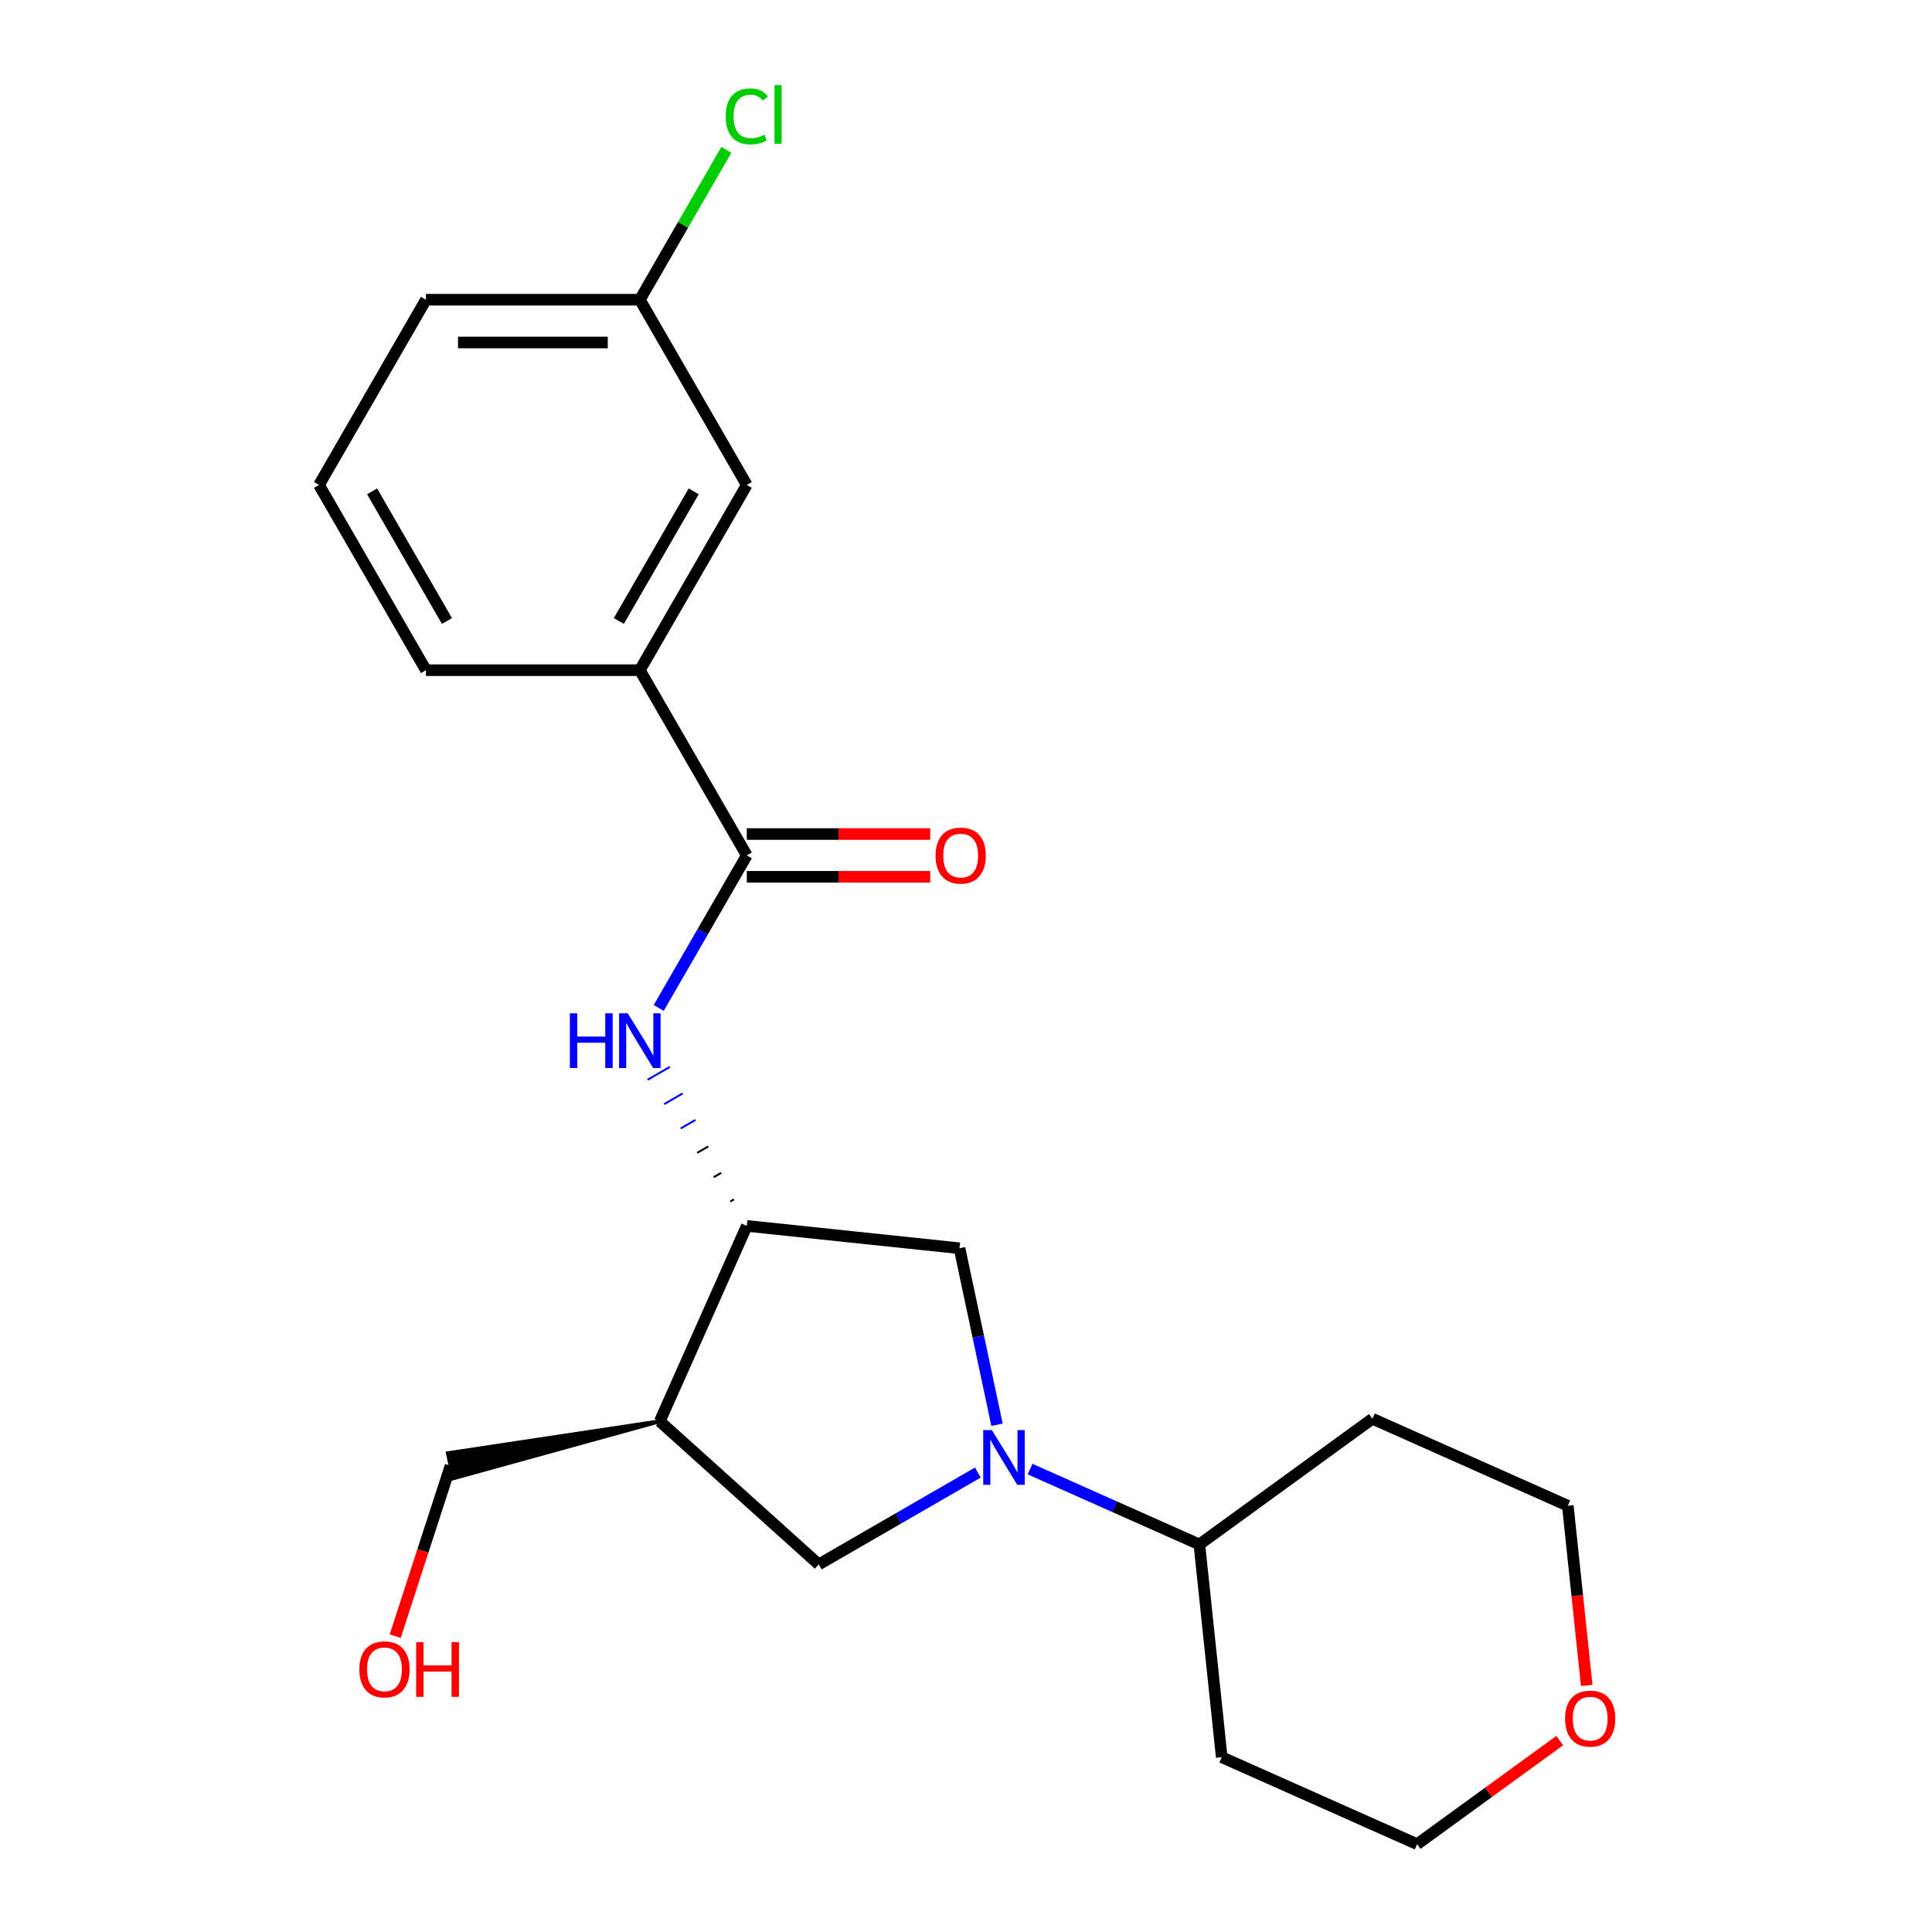 <?xml version='1.0' encoding='iso-8859-1'?>
<svg version='1.1' baseProfile='full'
              xmlns='http://www.w3.org/2000/svg'
                      xmlns:rdkit='http://www.rdkit.org/xml'
                      xmlns:xlink='http://www.w3.org/1999/xlink'
                  xml:space='preserve'
width='1000px' height='1000px' viewBox='0 0 1000 1000'>
<!-- END OF HEADER -->
<rect style='opacity:1.0;fill:#FFFFFF;stroke:none' width='1000' height='1000' x='0' y='0'> </rect>
<path class='bond-4' d='M 506.147,762.181 L 464.962,785.959' style='fill:none;fill-rule:evenodd;stroke:#0000FF;stroke-width:6px;stroke-linecap:butt;stroke-linejoin:miter;stroke-opacity:1' />
<path class='bond-4' d='M 464.962,785.959 L 423.777,809.737' style='fill:none;fill-rule:evenodd;stroke:#000000;stroke-width:6px;stroke-linecap:butt;stroke-linejoin:miter;stroke-opacity:1' />
<path class='bond-5' d='M 516.057,737.454 L 506.347,691.773' style='fill:none;fill-rule:evenodd;stroke:#0000FF;stroke-width:6px;stroke-linecap:butt;stroke-linejoin:miter;stroke-opacity:1' />
<path class='bond-5' d='M 506.347,691.773 L 496.637,646.091' style='fill:none;fill-rule:evenodd;stroke:#000000;stroke-width:6px;stroke-linecap:butt;stroke-linejoin:miter;stroke-opacity:1' />
<path class='bond-7' d='M 533.163,760.396 L 576.978,779.904' style='fill:none;fill-rule:evenodd;stroke:#0000FF;stroke-width:6px;stroke-linecap:butt;stroke-linejoin:miter;stroke-opacity:1' />
<path class='bond-7' d='M 576.978,779.904 L 620.794,799.412' style='fill:none;fill-rule:evenodd;stroke:#000000;stroke-width:6px;stroke-linecap:butt;stroke-linejoin:miter;stroke-opacity:1' />
<path class='bond-0' d='M 386.533,442.763 L 363.742,482.238' style='fill:none;fill-rule:evenodd;stroke:#000000;stroke-width:6px;stroke-linecap:butt;stroke-linejoin:miter;stroke-opacity:1' />
<path class='bond-0' d='M 363.742,482.238 L 340.952,521.713' style='fill:none;fill-rule:evenodd;stroke:#0000FF;stroke-width:6px;stroke-linecap:butt;stroke-linejoin:miter;stroke-opacity:1' />
<path class='bond-6' d='M 386.533,442.763 L 331.178,346.885' style='fill:none;fill-rule:evenodd;stroke:#000000;stroke-width:6px;stroke-linecap:butt;stroke-linejoin:miter;stroke-opacity:1' />
<path class='bond-8' d='M 386.533,453.834 L 434.005,453.834' style='fill:none;fill-rule:evenodd;stroke:#000000;stroke-width:6px;stroke-linecap:butt;stroke-linejoin:miter;stroke-opacity:1' />
<path class='bond-8' d='M 434.005,453.834 L 481.476,453.834' style='fill:none;fill-rule:evenodd;stroke:#FF0000;stroke-width:6px;stroke-linecap:butt;stroke-linejoin:miter;stroke-opacity:1' />
<path class='bond-8' d='M 386.533,431.692 L 434.005,431.692' style='fill:none;fill-rule:evenodd;stroke:#000000;stroke-width:6px;stroke-linecap:butt;stroke-linejoin:miter;stroke-opacity:1' />
<path class='bond-8' d='M 434.005,431.692 L 481.476,431.692' style='fill:none;fill-rule:evenodd;stroke:#FF0000;stroke-width:6px;stroke-linecap:butt;stroke-linejoin:miter;stroke-opacity:1' />
<path class='bond-1' d='M 379.895,620.807 L 377.978,621.914' style='fill:none;fill-rule:evenodd;stroke:#000000;stroke-width:1.0px;stroke-linecap:butt;stroke-linejoin:miter;stroke-opacity:1' />
<path class='bond-1' d='M 373.257,607.095 L 369.422,609.309' style='fill:none;fill-rule:evenodd;stroke:#000000;stroke-width:1.0px;stroke-linecap:butt;stroke-linejoin:miter;stroke-opacity:1' />
<path class='bond-1' d='M 366.619,593.383 L 360.866,596.704' style='fill:none;fill-rule:evenodd;stroke:#000000;stroke-width:1.0px;stroke-linecap:butt;stroke-linejoin:miter;stroke-opacity:1' />
<path class='bond-1' d='M 359.981,579.671 L 352.31,584.099' style='fill:none;fill-rule:evenodd;stroke:#0000FF;stroke-width:1.0px;stroke-linecap:butt;stroke-linejoin:miter;stroke-opacity:1' />
<path class='bond-1' d='M 353.342,565.959 L 343.755,571.495' style='fill:none;fill-rule:evenodd;stroke:#0000FF;stroke-width:1.0px;stroke-linecap:butt;stroke-linejoin:miter;stroke-opacity:1' />
<path class='bond-1' d='M 346.704,552.247 L 335.199,558.89' style='fill:none;fill-rule:evenodd;stroke:#0000FF;stroke-width:1.0px;stroke-linecap:butt;stroke-linejoin:miter;stroke-opacity:1' />
<path class='bond-2' d='M 386.533,634.519 L 496.637,646.091' style='fill:none;fill-rule:evenodd;stroke:#000000;stroke-width:6px;stroke-linecap:butt;stroke-linejoin:miter;stroke-opacity:1' />
<path class='bond-22' d='M 386.533,634.519 L 341.503,735.657' style='fill:none;fill-rule:evenodd;stroke:#000000;stroke-width:6px;stroke-linecap:butt;stroke-linejoin:miter;stroke-opacity:1' />
<path class='bond-3' d='M 341.503,735.657 L 423.777,809.737' style='fill:none;fill-rule:evenodd;stroke:#000000;stroke-width:6px;stroke-linecap:butt;stroke-linejoin:miter;stroke-opacity:1' />
<path class='bond-14' d='M 341.503,735.657 L 231.831,752.178 L 234.594,765.173 Z' style='fill:#000000;fill-rule:evenodd;fill-opacity:1;stroke:#000000;stroke-width:2px;stroke-linecap:butt;stroke-linejoin:miter;stroke-opacity:1;' />
<path class='bond-9' d='M 331.178,346.885 L 386.533,251.007' style='fill:none;fill-rule:evenodd;stroke:#000000;stroke-width:6px;stroke-linecap:butt;stroke-linejoin:miter;stroke-opacity:1' />
<path class='bond-9' d='M 320.306,321.432 L 359.055,254.318' style='fill:none;fill-rule:evenodd;stroke:#000000;stroke-width:6px;stroke-linecap:butt;stroke-linejoin:miter;stroke-opacity:1' />
<path class='bond-17' d='M 331.178,346.885 L 220.468,346.885' style='fill:none;fill-rule:evenodd;stroke:#000000;stroke-width:6px;stroke-linecap:butt;stroke-linejoin:miter;stroke-opacity:1' />
<path class='bond-12' d='M 620.794,799.412 L 710.36,734.338' style='fill:none;fill-rule:evenodd;stroke:#000000;stroke-width:6px;stroke-linecap:butt;stroke-linejoin:miter;stroke-opacity:1' />
<path class='bond-13' d='M 620.794,799.412 L 632.366,909.516' style='fill:none;fill-rule:evenodd;stroke:#000000;stroke-width:6px;stroke-linecap:butt;stroke-linejoin:miter;stroke-opacity:1' />
<path class='bond-11' d='M 386.533,251.007 L 331.178,155.129' style='fill:none;fill-rule:evenodd;stroke:#000000;stroke-width:6px;stroke-linecap:butt;stroke-linejoin:miter;stroke-opacity:1' />
<path class='bond-10' d='M 807.304,900.928 L 770.404,927.737' style='fill:none;fill-rule:evenodd;stroke:#FF0000;stroke-width:6px;stroke-linecap:butt;stroke-linejoin:miter;stroke-opacity:1' />
<path class='bond-10' d='M 770.404,927.737 L 733.505,954.545' style='fill:none;fill-rule:evenodd;stroke:#000000;stroke-width:6px;stroke-linecap:butt;stroke-linejoin:miter;stroke-opacity:1' />
<path class='bond-23' d='M 821.276,872.384 L 816.387,825.876' style='fill:none;fill-rule:evenodd;stroke:#FF0000;stroke-width:6px;stroke-linecap:butt;stroke-linejoin:miter;stroke-opacity:1' />
<path class='bond-23' d='M 816.387,825.876 L 811.499,779.368' style='fill:none;fill-rule:evenodd;stroke:#000000;stroke-width:6px;stroke-linecap:butt;stroke-linejoin:miter;stroke-opacity:1' />
<path class='bond-15' d='M 331.178,155.129 L 353.571,116.344' style='fill:none;fill-rule:evenodd;stroke:#000000;stroke-width:6px;stroke-linecap:butt;stroke-linejoin:miter;stroke-opacity:1' />
<path class='bond-15' d='M 353.571,116.344 L 375.963,77.559' style='fill:none;fill-rule:evenodd;stroke:#00CC00;stroke-width:6px;stroke-linecap:butt;stroke-linejoin:miter;stroke-opacity:1' />
<path class='bond-24' d='M 331.178,155.129 L 220.468,155.129' style='fill:none;fill-rule:evenodd;stroke:#000000;stroke-width:6px;stroke-linecap:butt;stroke-linejoin:miter;stroke-opacity:1' />
<path class='bond-24' d='M 314.572,177.271 L 237.075,177.271' style='fill:none;fill-rule:evenodd;stroke:#000000;stroke-width:6px;stroke-linecap:butt;stroke-linejoin:miter;stroke-opacity:1' />
<path class='bond-19' d='M 710.36,734.338 L 811.499,779.368' style='fill:none;fill-rule:evenodd;stroke:#000000;stroke-width:6px;stroke-linecap:butt;stroke-linejoin:miter;stroke-opacity:1' />
<path class='bond-18' d='M 632.366,909.516 L 733.505,954.545' style='fill:none;fill-rule:evenodd;stroke:#000000;stroke-width:6px;stroke-linecap:butt;stroke-linejoin:miter;stroke-opacity:1' />
<path class='bond-16' d='M 233.213,758.675 L 218.883,802.777' style='fill:none;fill-rule:evenodd;stroke:#000000;stroke-width:6px;stroke-linecap:butt;stroke-linejoin:miter;stroke-opacity:1' />
<path class='bond-16' d='M 218.883,802.777 L 204.553,846.879' style='fill:none;fill-rule:evenodd;stroke:#FF0000;stroke-width:6px;stroke-linecap:butt;stroke-linejoin:miter;stroke-opacity:1' />
<path class='bond-20' d='M 220.468,346.885 L 165.113,251.007' style='fill:none;fill-rule:evenodd;stroke:#000000;stroke-width:6px;stroke-linecap:butt;stroke-linejoin:miter;stroke-opacity:1' />
<path class='bond-20' d='M 231.34,321.432 L 192.592,254.318' style='fill:none;fill-rule:evenodd;stroke:#000000;stroke-width:6px;stroke-linecap:butt;stroke-linejoin:miter;stroke-opacity:1' />
<path class='bond-21' d='M 165.113,251.007 L 220.468,155.129' style='fill:none;fill-rule:evenodd;stroke:#000000;stroke-width:6px;stroke-linecap:butt;stroke-linejoin:miter;stroke-opacity:1' />
<path  class='atom-0' d='M 513.395 740.222
L 522.675 755.222
Q 523.595 756.702, 525.075 759.382
Q 526.555 762.062, 526.635 762.222
L 526.635 740.222
L 530.395 740.222
L 530.395 768.542
L 526.515 768.542
L 516.555 752.142
Q 515.395 750.222, 514.155 748.022
Q 512.955 745.822, 512.595 745.142
L 512.595 768.542
L 508.915 768.542
L 508.915 740.222
L 513.395 740.222
' fill='#0000FF'/>
<path  class='atom-2' d='M 294.958 524.481
L 298.798 524.481
L 298.798 536.521
L 313.278 536.521
L 313.278 524.481
L 317.118 524.481
L 317.118 552.801
L 313.278 552.801
L 313.278 539.721
L 298.798 539.721
L 298.798 552.801
L 294.958 552.801
L 294.958 524.481
' fill='#0000FF'/>
<path  class='atom-2' d='M 324.918 524.481
L 334.198 539.481
Q 335.118 540.961, 336.598 543.641
Q 338.078 546.321, 338.158 546.481
L 338.158 524.481
L 341.918 524.481
L 341.918 552.801
L 338.038 552.801
L 328.078 536.401
Q 326.918 534.481, 325.678 532.281
Q 324.478 530.081, 324.118 529.401
L 324.118 552.801
L 320.438 552.801
L 320.438 524.481
L 324.918 524.481
' fill='#0000FF'/>
<path  class='atom-9' d='M 484.244 442.843
Q 484.244 436.043, 487.604 432.243
Q 490.964 428.443, 497.244 428.443
Q 503.524 428.443, 506.884 432.243
Q 510.244 436.043, 510.244 442.843
Q 510.244 449.723, 506.844 453.643
Q 503.444 457.523, 497.244 457.523
Q 491.004 457.523, 487.604 453.643
Q 484.244 449.763, 484.244 442.843
M 497.244 454.323
Q 501.564 454.323, 503.884 451.443
Q 506.244 448.523, 506.244 442.843
Q 506.244 437.283, 503.884 434.483
Q 501.564 431.643, 497.244 431.643
Q 492.924 431.643, 490.564 434.443
Q 488.244 437.243, 488.244 442.843
Q 488.244 448.563, 490.564 451.443
Q 492.924 454.323, 497.244 454.323
' fill='#FF0000'/>
<path  class='atom-11' d='M 810.072 889.552
Q 810.072 882.752, 813.432 878.952
Q 816.792 875.152, 823.072 875.152
Q 829.352 875.152, 832.712 878.952
Q 836.072 882.752, 836.072 889.552
Q 836.072 896.432, 832.672 900.352
Q 829.272 904.232, 823.072 904.232
Q 816.832 904.232, 813.432 900.352
Q 810.072 896.472, 810.072 889.552
M 823.072 901.032
Q 827.392 901.032, 829.712 898.152
Q 832.072 895.232, 832.072 889.552
Q 832.072 883.992, 829.712 881.192
Q 827.392 878.352, 823.072 878.352
Q 818.752 878.352, 816.392 881.152
Q 814.072 883.952, 814.072 889.552
Q 814.072 895.272, 816.392 898.152
Q 818.752 901.032, 823.072 901.032
' fill='#FF0000'/>
<path  class='atom-16' d='M 375.613 60.231
Q 375.613 53.191, 378.893 49.511
Q 382.213 45.791, 388.493 45.791
Q 394.333 45.791, 397.453 49.911
L 394.813 52.071
Q 392.533 49.071, 388.493 49.071
Q 384.213 49.071, 381.933 51.951
Q 379.693 54.791, 379.693 60.231
Q 379.693 65.831, 382.013 68.711
Q 384.373 71.591, 388.933 71.591
Q 392.053 71.591, 395.693 69.711
L 396.813 72.711
Q 395.333 73.671, 393.093 74.231
Q 390.853 74.791, 388.373 74.791
Q 382.213 74.791, 378.893 71.031
Q 375.613 67.271, 375.613 60.231
' fill='#00CC00'/>
<path  class='atom-16' d='M 400.893 44.071
L 404.573 44.071
L 404.573 74.431
L 400.893 74.431
L 400.893 44.071
' fill='#00CC00'/>
<path  class='atom-17' d='M 186.001 864.047
Q 186.001 857.247, 189.361 853.447
Q 192.721 849.647, 199.001 849.647
Q 205.281 849.647, 208.641 853.447
Q 212.001 857.247, 212.001 864.047
Q 212.001 870.927, 208.601 874.847
Q 205.201 878.727, 199.001 878.727
Q 192.761 878.727, 189.361 874.847
Q 186.001 870.967, 186.001 864.047
M 199.001 875.527
Q 203.321 875.527, 205.641 872.647
Q 208.001 869.727, 208.001 864.047
Q 208.001 858.487, 205.641 855.687
Q 203.321 852.847, 199.001 852.847
Q 194.681 852.847, 192.321 855.647
Q 190.001 858.447, 190.001 864.047
Q 190.001 869.767, 192.321 872.647
Q 194.681 875.527, 199.001 875.527
' fill='#FF0000'/>
<path  class='atom-17' d='M 215.401 849.967
L 219.241 849.967
L 219.241 862.007
L 233.721 862.007
L 233.721 849.967
L 237.561 849.967
L 237.561 878.287
L 233.721 878.287
L 233.721 865.207
L 219.241 865.207
L 219.241 878.287
L 215.401 878.287
L 215.401 849.967
' fill='#FF0000'/>
</svg>

